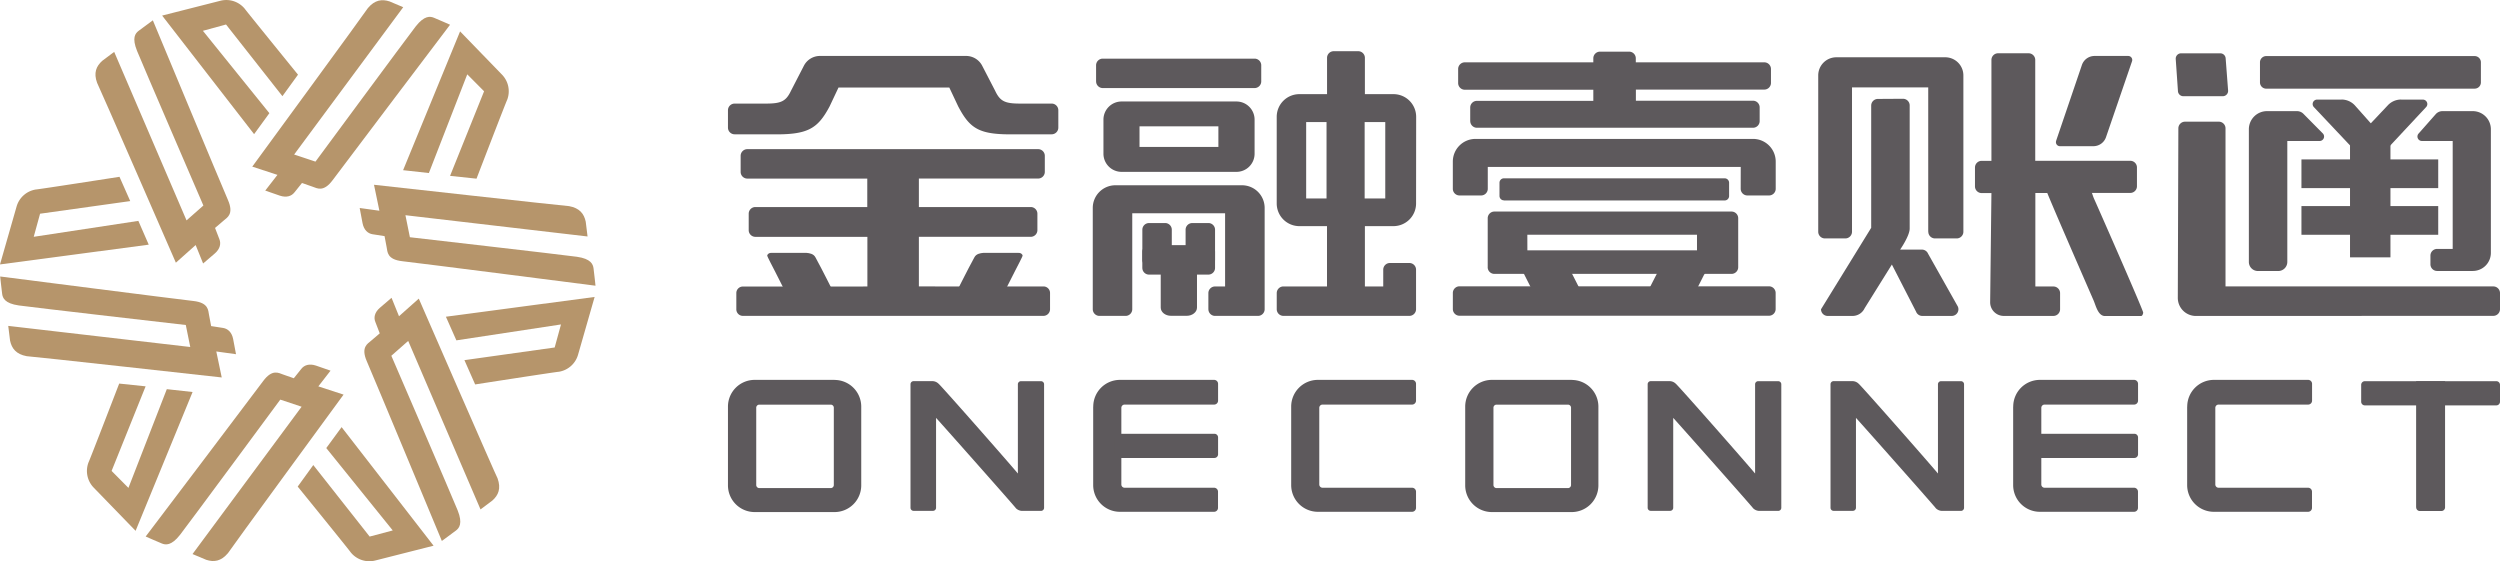 <svg xmlns="http://www.w3.org/2000/svg" id="&#x56FE;&#x5C42;_1" data-name="&#x56FE;&#x5C42; 1" viewBox="0 0 1123 252.11"><defs><style>.cls-1{fill:#5d595c;}.cls-2{fill:#b6956b;}</style></defs><title>one-connect-logo-2019</title><path class="cls-1" d="M542.8,138.9v-7.22a3,3,0,0,1,3-3h4.51V95.79h-41.7V138.9a3,3,0,0,1-3,3H493.87a3,3,0,0,1-3-3V93.4A10.18,10.18,0,0,1,501,83.22H557.9A10.18,10.18,0,0,1,568.08,93.4v45.5a3,3,0,0,1-3,3H545.81a3,3,0,0,1-3-3"></path><path class="cls-1" d="M492.36,36.56V29.34a3,3,0,0,1,3-3h68.19a3,3,0,0,1,3,3v7.22a3,3,0,0,1-3,3H495.37a3,3,0,0,1-3-3"></path><path class="cls-1" d="M513.13,120.35v-7.23a3,3,0,0,1,3-3H542.8a3,3,0,0,1,3,3v7.23a3,3,0,0,1-3,3H516.14a3,3,0,0,1-3-3"></path><path class="cls-1" d="M923.61,63.25l11.6-34.11a6,6,0,0,1,5.67-4H956a1.8,1.8,0,0,1,1.7,2.41L946,61.67a6,6,0,0,1-5.67,4h-15a1.8,1.8,0,0,1-1.7-2.41M866.16,104.1V39.27H831.92V104.1a3,3,0,0,1-3,3h-9.17a3,3,0,0,1-3-3V33.87a8.14,8.14,0,0,1,8.14-8.14h48.91a8.15,8.15,0,0,1,8.15,8.14V104.1a3,3,0,0,1-3,3h-9.75a3,3,0,0,1-3-3m-5.45,36-10.92-21.27-12.24,19.63a6,6,0,0,1-5.45,3.46H821a3,3,0,0,1-3-3l22.54-36.59V47.44a3,3,0,0,1,3-3l11.29-.07a3,3,0,0,1,3,3v55.3c0,3.28-4.29,9.45-4.29,9.45h9.76a3,3,0,0,1,2.77,1.81l13.4,23.78a3,3,0,0,1-2.76,4.21h-13.2a3,3,0,0,1-2.77-1.82m53.54-53.41v42h8.11a3,3,0,0,1,3,3l0,7.22a3,3,0,0,1-3,3H900.09a6.11,6.11,0,0,1-6.11-6.18l.57-49h-4.39a3,3,0,0,1-3-3V75.25a3,3,0,0,1,3-3h4.39V26.93a3,3,0,0,1,3-3h13.68a3,3,0,0,1,3,3v45.3h42.69a3,3,0,0,1,3,3v8.43a3,3,0,0,1-3,3Z"></path><path class="cls-1" d="M660.42,54.46V48.31a3,3,0,0,1,3-3h52.3v-5H658a3,3,0,0,1-3-3V31a3,3,0,0,1,3-3h57.72V26.2a3,3,0,0,1,3-3h13.08a3,3,0,0,1,3,3V28h57.72a3,3,0,0,1,3,3v6.24a3,3,0,0,1-3,3H734.84v5h52.6a3,3,0,0,1,3,3v6.15a3,3,0,0,1-3,3h-124a3,3,0,0,1-3-3m25.66,58.06h76.19v-7H686.08Zm-17.82,7.58v-22a3,3,0,0,1,3-3H777.8a3,3,0,0,1,3,3v22a3,3,0,0,1-3,3H671.27a3,3,0,0,1-3-3m-15.65,18.8v-7.22a3,3,0,0,1,3-3h139a3,3,0,0,1,3,3v7.22a3,3,0,0,1-3,3h-139a3,3,0,0,1-3-3"></path><path class="cls-1" d="M447,40.74c2.25,4.82,4.5,5.79,11.26,5.79h14.14a3,3,0,0,1,3,3v7.8a3,3,0,0,1-3,3H456.42c-16.4.32-20.58-2.25-26-12.54l-4-8.48H376.66l-4,8.48c-5.47,10.29-10,12.86-26.37,12.54H330a3,3,0,0,1-3-3v-7.8a3,3,0,0,1,3-3h14.08c6.75,0,9-1,11.25-5.79l5.77-11.19a8.12,8.12,0,0,1,7.24-4.42h65.62a8.14,8.14,0,0,1,7.25,4.42Zm-1.84,87.93h23.66a2.94,2.94,0,0,1,2.86,3v7.22a3,3,0,0,1-2.86,3l-135.2,0a2.94,2.94,0,0,1-2.86-3v-7.18a2.93,2.93,0,0,1,2.86-3h23.48m20.79,0h11.74V106.39H339.32a3,3,0,0,1-3-3V96a3,3,0,0,1,3-3h50.26V80.22H335.7a3,3,0,0,1-3-3V70a3,3,0,0,1,3-3H466.33a3,3,0,0,1,3,3V77.2a3,3,0,0,1-3,3H412.76V93H463a3,3,0,0,1,3,3v7.38a3,3,0,0,1-3,3H412.76v22.28H425"></path><path class="cls-1" d="M978.34,41l-1-14.45a2.41,2.41,0,0,1,2.4-2.6h17.62a2.41,2.41,0,0,1,2.4,2.2l1.1,14.45a2.4,2.4,0,0,1-2.4,2.62H980.74a2.42,2.42,0,0,1-2.4-2.22m8.07,100.93a8.13,8.13,0,0,1-8.14-8.17l.25-76.1a3,3,0,0,1,3-3H996.7a3,3,0,0,1,3,3v71H1120a3,3,0,0,1,3,3v7.22a3,3,0,0,1-3,3Z"></path><path class="cls-1" d="M516.14,100.19h7.23a3,3,0,0,1,3,3v13.54a3,3,0,0,1-3,3h-7.23a3,3,0,0,1-3-3V103.2a3,3,0,0,1,3-3"></path><path class="cls-1" d="M535.57,100.19h7.23a3,3,0,0,1,3,3v13.54a3,3,0,0,1-3,3h-7.23a3,3,0,0,1-3-3V103.2a3,3,0,0,1,3-3"></path><path class="cls-1" d="M526,111.5h7.1c2.54,0,4.59,1.65,4.59,3.68v23c0,2-2.06,3.68-4.59,3.68H526c-2.54,0-4.6-1.65-4.6-3.68v-23c0-2,2.06-3.68,4.6-3.68"></path><path class="cls-1" d="M455.64,122.33c1.32-2.51,3.71-7.18,3.71-7.42,0-.83-1.08-1.43-1.8-1.31H441.64c-1.2.12-3.11.36-3.95,2-3.47,6.34-6.7,13-10.05,19.5-.2.4-.42.82-.64,1.24h21.55c2.41-4.68,4.75-9.36,7.09-14"></path><path class="cls-1" d="M348.35,122.33c-1.32-2.51-3.71-7.18-3.71-7.42,0-.83,1.08-1.43,1.79-1.31h15.92c1.19.12,3.11.36,3.95,2,3.47,6.34,6.7,13,10.05,19.5.2.4.42.82.64,1.24H355.44c-2.41-4.68-4.75-9.36-7.09-14"></path><path class="cls-1" d="M765.54,123.35c1.32-2.51,3.72-7.18,3.72-7.42,0-.83-1.08-1.44-1.8-1.31H751.61c-1.2.12-3.12.35-4,2-3.47,6.34-6.7,13-10.06,19.5-.19.4-.41.82-.63,1.24h21.49q3.6-7,7.08-14"></path><path class="cls-1" d="M684.73,123.35c-1.32-2.51-3.71-7.18-3.71-7.42,0-.83,1.08-1.44,1.79-1.31h16c1.19.12,3.11.35,4,2,3.46,6.34,6.7,13,10,19.5.2.4.42.82.65,1.24H691.81c-2.4-4.68-4.74-9.36-7.08-14"></path><path class="cls-1" d="M781.92,84.8a3,3,0,0,0,3,3h9.73a3,3,0,0,0,3-3V72.58A10.18,10.18,0,0,0,787.48,62.4H662.79a10.18,10.18,0,0,0-10.18,10.18V84.8a3,3,0,0,0,3,3h9.7a3,3,0,0,0,3-3V75H781.94Z"></path><path class="cls-1" d="M935,82.38a4.41,4.41,0,0,1,2.81,1c1.68,1.66,1.9,3.73,2.8,5.81,1.69,3.73,22.11,50.12,22.11,51.23,0,.41-.34,1.52-.9,1.52H945.18c-2.92-.42-3.82-5-4.83-7.19-1.8-4.15-21.77-49.85-21.77-50.82s.67-1.66,1.57-1.52Z"></path><path class="cls-1" d="M547.3,66H511.87V56.75H547.3ZM495.67,53.72V69.05a8.15,8.15,0,0,0,8.15,8.15h51.6a8.14,8.14,0,0,0,8.14-8.15V53.74a8.14,8.14,0,0,0-8.14-8.15h-51.6a8.14,8.14,0,0,0-8.15,8.14"></path><path class="cls-1" d="M595.88,89.16h-9.15V54.83h9.15ZM613,54.82h9.26V89.16H613Zm23.14-2.35a10.18,10.18,0,0,0-10.18-10.18H613.11V26a3,3,0,0,0-3-3h-11a3,3,0,0,0-3,3V42.29H583.68A10.18,10.18,0,0,0,573.5,52.47V91.4a10.18,10.18,0,0,0,10.18,10.18h12.41v27.09H576.51a3,3,0,0,0-3,3v7.22a3,3,0,0,0,3,3h56.58a3,3,0,0,0,3-3V121.14a3,3,0,0,0-3-3h-8.74a3,3,0,0,0-3,3v7.53h-8.24V101.58h12.81A10.18,10.18,0,0,0,636.1,91.4Z"></path><path class="cls-1" d="M1111.62,39.83H1018a2.82,2.82,0,0,1-2.82-2.82V28a2.81,2.81,0,0,1,2.82-2.81h93.61a2.81,2.81,0,0,1,2.81,2.81v9a2.81,2.81,0,0,1-2.81,2.82"></path><rect class="cls-1" x="1055.63" y="61.04" width="18.16" height="54.56"></rect><path class="cls-1" d="M1051.83,44.74h-10.89a2,2,0,0,0-1.49,3.43l16.18,17.15h18.16l-16-18a8.14,8.14,0,0,0-6-2.61"></path><path class="cls-1" d="M1078.64,44.74h9.62a2,2,0,0,1,1.49,3.43l-16,17.15h-18.16l17-18a8.14,8.14,0,0,1,6-2.61"></path><rect class="cls-1" x="1033.81" y="71.61" width="61.44" height="12.89"></rect><rect class="cls-1" x="1033.81" y="92.57" width="61.44" height="12.89"></rect><path class="cls-1" d="M1110.77,49.92h-13.56a4.08,4.08,0,0,0-3,1.27l-7.68,8.7a2,2,0,0,0,1.47,3.44h13.75v48.48h-7a3,3,0,0,0-3,3v3.91a3,3,0,0,0,3,3h16a8.14,8.14,0,0,0,8.15-8.14V58.07a8.15,8.15,0,0,0-8.15-8.15"></path><path class="cls-1" d="M1031.81,49.92h-13.47a8.15,8.15,0,0,0-8.15,8.15v59.6a4.07,4.07,0,0,0,4.07,4.07h9.12a4.08,4.08,0,0,0,4.08-4.07V63.33h14.42a2,2,0,0,0,1.43-3.49l-8.64-8.74a4.08,4.08,0,0,0-2.86-1.18"></path><path class="cls-1" d="M675.57,90.05h99.14a2,2,0,0,0,2-2V82.1a2,2,0,0,0-2-2H675.57a2,2,0,0,0-2,2V88a2,2,0,0,0,2,2"></path><path class="cls-1" d="M467.53,171.23H458.7a1.39,1.39,0,0,0-1.47,1.47v40c-4.42-5.3-34.72-39.73-35.61-40.31a4,4,0,0,0-2.65-1.18h-8.53A1.39,1.39,0,0,0,409,172.7V228a1.39,1.39,0,0,0,1.47,1.47H419a1.39,1.39,0,0,0,1.48-1.47V187.71c3.23,3.53,35.31,39.72,35.89,40.61a4.12,4.12,0,0,0,2.65,1.17h8.54A1.39,1.39,0,0,0,469,228V172.7a1.39,1.39,0,0,0-1.47-1.47"></path><path class="cls-1" d="M374.55,217.79a1.39,1.39,0,0,1-1.47,1.46H341.17a1.39,1.39,0,0,1-1.47-1.46V183.23a1.38,1.38,0,0,1,1.47-1.46h31.91a1.38,1.38,0,0,1,1.47,1.46Zm.33-47.15H339a12,12,0,0,0-12,12v35.38a12,12,0,0,0,12,12h35.87a12,12,0,0,0,12-12V182.67a12,12,0,0,0-12-12"></path><path class="cls-1" d="M705.71,217.79a1.39,1.39,0,0,1-1.46,1.46H672.33a1.39,1.39,0,0,1-1.47-1.46V183.23a1.38,1.38,0,0,1,1.47-1.46h31.92a1.38,1.38,0,0,1,1.46,1.46Zm.33-47.15H670.17a12,12,0,0,0-12,12v35.38a12,12,0,0,0,12,12H706a12,12,0,0,0,12-12V182.67a12,12,0,0,0-12-12"></path><path class="cls-1" d="M798.69,171.23h-8.83a1.39,1.39,0,0,0-1.47,1.47v40c-4.41-5.3-34.72-39.73-35.61-40.31a4,4,0,0,0-2.64-1.18H741.6a1.39,1.39,0,0,0-1.47,1.47V228a1.39,1.39,0,0,0,1.47,1.47h8.54a1.39,1.39,0,0,0,1.47-1.47V187.71c3.23,3.53,35.31,39.72,35.9,40.61a4.1,4.1,0,0,0,2.65,1.17h8.53a1.39,1.39,0,0,0,1.47-1.47V172.7a1.39,1.39,0,0,0-1.47-1.47"></path><path class="cls-1" d="M880.78,171.23H872a1.39,1.39,0,0,0-1.47,1.47v40c-4.42-5.3-34.72-39.73-35.61-40.31a4,4,0,0,0-2.65-1.18h-8.53a1.39,1.39,0,0,0-1.47,1.47V228a1.39,1.39,0,0,0,1.47,1.47h8.53A1.39,1.39,0,0,0,833.7,228V187.71c3.23,3.53,35.31,39.72,35.89,40.61a4.12,4.12,0,0,0,2.65,1.17h8.54a1.39,1.39,0,0,0,1.47-1.47V172.7a1.39,1.39,0,0,0-1.47-1.47"></path><path class="cls-1" d="M904.31,182.67V217.9a12,12,0,0,0,12,12h42.3a1.77,1.77,0,0,0,1.77-1.77v-7.27a1.77,1.77,0,0,0-1.77-1.77H918.42a1.46,1.46,0,0,1-1.46-1.46V183.2a1.46,1.46,0,0,1,1.46-1.46h40.22a1.77,1.77,0,0,0,1.77-1.77v-7.56a1.77,1.77,0,0,0-1.77-1.77h-42.3a12,12,0,0,0-12,12"></path><path class="cls-1" d="M958.76,205.72H915.62a1.65,1.65,0,0,1-1.65-1.65V196.5a1.65,1.65,0,0,1,1.65-1.65h43.14a1.65,1.65,0,0,1,1.65,1.65v7.57a1.65,1.65,0,0,1-1.65,1.65"></path><path class="cls-1" d="M491.06,182.67V217.9a12,12,0,0,0,12,12h42.3a1.77,1.77,0,0,0,1.77-1.77v-7.27a1.77,1.77,0,0,0-1.77-1.77H505.17a1.46,1.46,0,0,1-1.46-1.46V183.2a1.46,1.46,0,0,1,1.46-1.46h40.22a1.77,1.77,0,0,0,1.77-1.77v-7.56a1.77,1.77,0,0,0-1.77-1.77h-42.3a12,12,0,0,0-12,12"></path><path class="cls-1" d="M545.51,205.72H502.37a1.65,1.65,0,0,1-1.65-1.65V196.5a1.65,1.65,0,0,1,1.65-1.65h43.14a1.65,1.65,0,0,1,1.65,1.65v7.57a1.65,1.65,0,0,1-1.65,1.65"></path><path class="cls-1" d="M580,182.67V217.9a12,12,0,0,0,12,12h42.3a1.78,1.78,0,0,0,1.78-1.77v-7.27a1.78,1.78,0,0,0-1.78-1.77H594.08a1.46,1.46,0,0,1-1.46-1.46V183.2a1.46,1.46,0,0,1,1.46-1.46H634.3a1.78,1.78,0,0,0,1.78-1.77v-7.56a1.78,1.78,0,0,0-1.78-1.77H592a12,12,0,0,0-12,12"></path><path class="cls-1" d="M982.47,182.67V217.9a12,12,0,0,0,12,12h42.31a1.77,1.77,0,0,0,1.77-1.77v-7.27a1.77,1.77,0,0,0-1.77-1.77H996.58a1.46,1.46,0,0,1-1.46-1.46V183.2a1.46,1.46,0,0,1,1.46-1.46h40.23a1.77,1.77,0,0,0,1.77-1.77v-7.56a1.77,1.77,0,0,0-1.77-1.77H994.5a12,12,0,0,0-12,12"></path><path class="cls-1" d="M1121.35,182.1h-59.06a1.65,1.65,0,0,1-1.65-1.65v-7.57a1.65,1.65,0,0,1,1.65-1.65h59.06a1.65,1.65,0,0,1,1.65,1.65v7.57a1.65,1.65,0,0,1-1.65,1.65"></path><path class="cls-1" d="M1085.32,227.9V171.23h13V227.9a1.65,1.65,0,0,1-1.65,1.65H1087a1.65,1.65,0,0,1-1.65-1.65"></path><path class="cls-2" d="M121,50.84l-29.86-37L101.53,11,126.86,43.2l7-9.66S110.55,4.84,110,4A10.73,10.73,0,0,0,99.09.32L72.83,7l41.31,53.26Z"></path><path class="cls-2" d="M124.63,78.55l-5.48,7.06,6.54,2.27c3,1,5.26.23,6.57-1.45l3.39-4.23c1.94.65,4.42,1.55,4.81,1.68,1.91.63,4.82,2.66,9-3s52.71-69.77,52.71-69.77-5.43-2.4-7.25-3.14c-1.64-.66-4.27-1.14-8.21,3.93s-45,60.7-45,60.7l-9.58-3.19,49-66.18L175,.64c-3.42-1.12-6.65-.69-9.75,3,0,.3-51.93,71.21-51.93,71.21Z"></path><path class="cls-2" d="M146.56,201.27l29.86,37-10.37,2.76L140.73,208.9l-7,9.67s23.31,28.7,23.84,29.58a10.75,10.75,0,0,0,10.94,3.64l26.25-6.66-41.31-53.26Z"></path><path class="cls-2" d="M143,173.56l5.48-7.06-6.54-2.27c-3-1-5.26-.23-6.57,1.44l-3.39,4.24c-1.94-.65-4.41-1.55-4.81-1.68-1.91-.64-4.83-2.66-9,3S65.44,241,65.44,241s5.44,2.4,7.25,3.13c1.63.67,4.27,1.15,8.21-3.92s45-60.7,45-60.7l9.58,3.19-49,66.18,6.17,2.59c3.43,1.12,6.65.69,9.75-3,0-.3,51.93-71.21,51.93-71.21Z"></path><path class="cls-2" d="M192.65,77.73l17.24-44.34L217.45,41,202.17,79l11.88,1.26s13.27-34.51,13.77-35.41a10.74,10.74,0,0,0-2.29-11.29L206.67,14.1l-25.6,62.35Z"></path><path class="cls-2" d="M170.42,94.66l-8.85-1.23,1.28,6.8c.61,3.11,2.42,4.68,4.53,5l5.36.83c.41,2,.86,4.6.94,5,.41,2,.1,5.52,7.07,6.28s86.75,11,86.75,11-.62-5.9-.89-7.84c-.24-1.75-1.13-4.27-7.49-5.16s-75-8.78-75-8.78l-2-9.89,81.81,9.55-.82-6.63c-.74-3.54-2.72-6.12-7.47-7C255.34,92.71,168,83,168,83Z"></path><path class="cls-2" d="M74.93,174.81,57.69,219.16l-7.56-7.62,15.28-38L53.54,172.3s-13.28,34.51-13.78,35.41A10.75,10.75,0,0,0,42.05,219l18.86,19.45,25.6-62.36Z"></path><path class="cls-2" d="M97.16,157.88l8.85,1.23-1.28-6.8c-.6-3.1-2.42-4.67-4.53-5l-5.36-.83c-.41-2-.86-4.6-.94-5-.41-2-.1-5.51-7.07-6.28s-86.75-11-86.75-11,.62,5.9.89,7.85c.24,1.75,1.13,4.26,7.49,5.16s75,8.78,75,8.78l2,9.88L3.7,146.39,4.52,153c.74,3.53,2.72,6.12,7.47,7,.25-.15,87.61,9.55,87.61,9.55Z"></path><path class="cls-2" d="M205,152.89l47-7.15-2.84,10.35-40.54,5.69,4.82,10.91S250,167,251,167a10.75,10.75,0,0,0,8.65-7.62l7.46-26-66.81,8.89Z"></path><path class="cls-2" d="M188.13,134.13l-8.9,7.92-3.35-8.28-5.25,4.5c-2.39,2.07-2.84,4.43-2,6.41l1.95,5.06c-1.54,1.35-3.56,3-3.87,3.31-1.51,1.33-4.74,2.83-1.93,9.26S198.48,243,198.48,243s4.8-3.49,6.35-4.69c1.4-1.08,3.14-3.11.75-9.06s-29.79-69.44-29.79-69.44l7.57-6.67,32.49,75.69,5.34-4c2.7-2.4,3.95-5.41,2.32-9.95-.26-.13-35.38-80.71-35.38-80.71"></path><path class="cls-2" d="M62.15,99.22l-47,7.15L18,96,58.5,90.33,53.67,79.42s-36.53,5.69-37.56,5.7a10.74,10.74,0,0,0-8.65,7.62L0,118.78l66.81-8.88Z"></path><path class="cls-2" d="M79,118l8.89-7.92,3.35,8.28,5.25-4.5c2.4-2.07,2.85-4.43,2.06-6.41l-1.95-5.06c1.54-1.35,3.56-3,3.87-3.31,1.51-1.34,4.73-2.83,1.92-9.26S68.66,9.13,68.66,9.13s-4.8,3.49-6.35,4.69-3.14,3.11-.74,9.06S91.36,92.32,91.36,92.32L83.79,99,51.29,23.3l-5.34,4c-2.7,2.4-4,5.41-2.32,9.94C43.89,37.4,79,118,79,118"></path></svg>